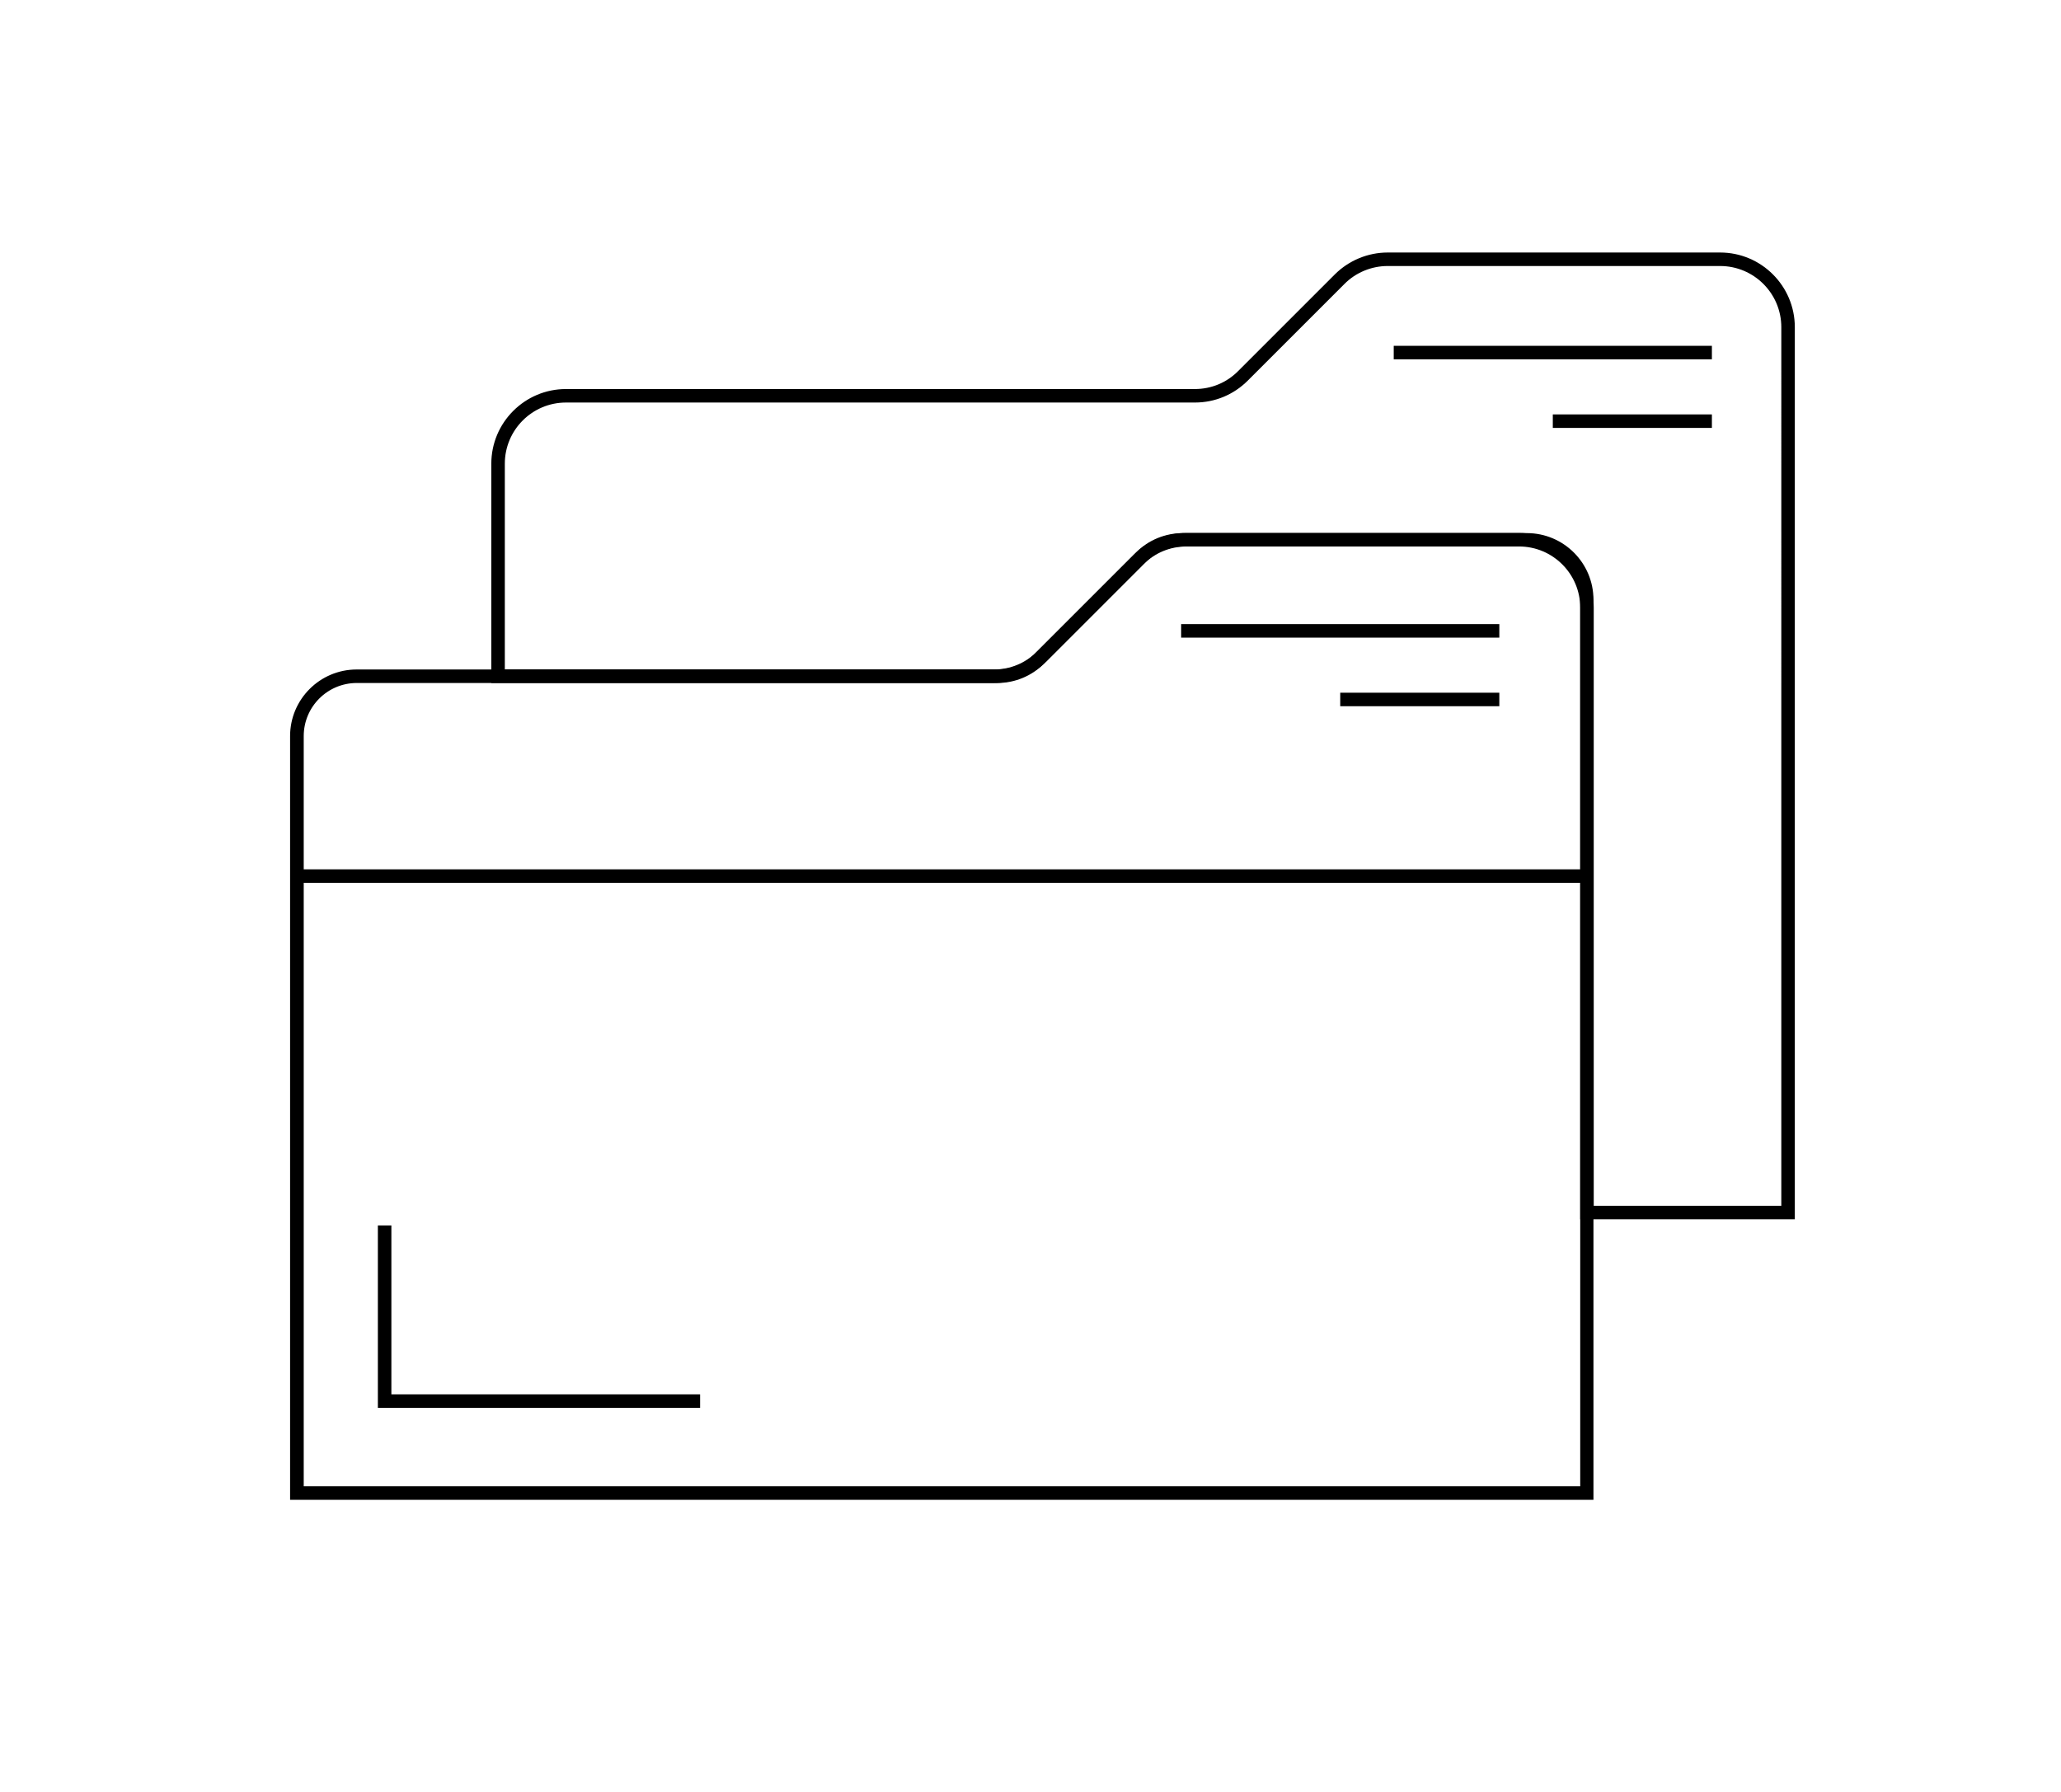 <?xml version="1.0" encoding="UTF-8"?>
<svg xmlns="http://www.w3.org/2000/svg" id="Calque_1" data-name="Calque 1" viewBox="0 0 152.61 132.71">
  <g>
    <path d="m132.9,90.3h-15.89v-45.3c0-2.5-2.03-4.53-4.53-4.53h-24.62c-1.21,0-2.35.47-3.2,1.33l-7.16,7.16c-1.04,1.04-2.43,1.62-3.91,1.62h-37.21v-16.24c0-3.05,2.48-5.53,5.53-5.53h46.57c1.21,0,2.35-.47,3.2-1.33l7.16-7.16c1.03-1.03,2.45-1.62,3.91-1.62h24.62c3.05,0,5.53,2.48,5.53,5.53v66.07Zm-14.89-1h13.89V24.23c0-2.5-2.03-4.53-4.53-4.53h-24.62c-1.19,0-2.36.48-3.2,1.33l-7.16,7.16c-1.04,1.04-2.43,1.62-3.91,1.62h-46.57c-2.5,0-4.53,2.03-4.53,4.53v15.24h36.21c1.21,0,2.35-.47,3.2-1.33l7.16-7.16c1.04-1.04,2.43-1.62,3.91-1.62h24.62c3.05,0,5.53,2.48,5.53,5.53v44.3Z"></path>
    <path d="m118.01,111.07H21.48v-56.56c0-2.72,2.21-4.93,4.93-4.93h47.41c1.05,0,2.04-.41,2.78-1.15l7.51-7.51c.93-.93,2.17-1.44,3.49-1.44h25.46c2.72,0,4.93,2.21,4.93,4.93v66.66Zm-95.52-1h94.52V44.4c0-2.17-1.76-3.93-3.93-3.93h-25.46c-1.05,0-2.04.41-2.78,1.15l-7.51,7.51c-.93.93-2.17,1.45-3.49,1.45H26.42c-2.17,0-3.93,1.76-3.93,3.93v55.56Z"></path>
    <rect x="87.46" y="46.22" width="23.56" height="1"></rect>
    <rect x="99.24" y="51.3" width="11.78" height="1"></rect>
    <rect x="103.2" y="25.61" width="23.56" height="1"></rect>
    <rect x="114.98" y="30.69" width="11.78" height="1"></rect>
    <polygon points="51.84 104.26 27.98 104.26 27.98 90.75 28.98 90.75 28.98 103.26 51.84 103.26 51.84 104.26"></polygon>
  </g>
  <rect x="21.98" y="64.38" width="95.52" height="1"></rect>
</svg>
